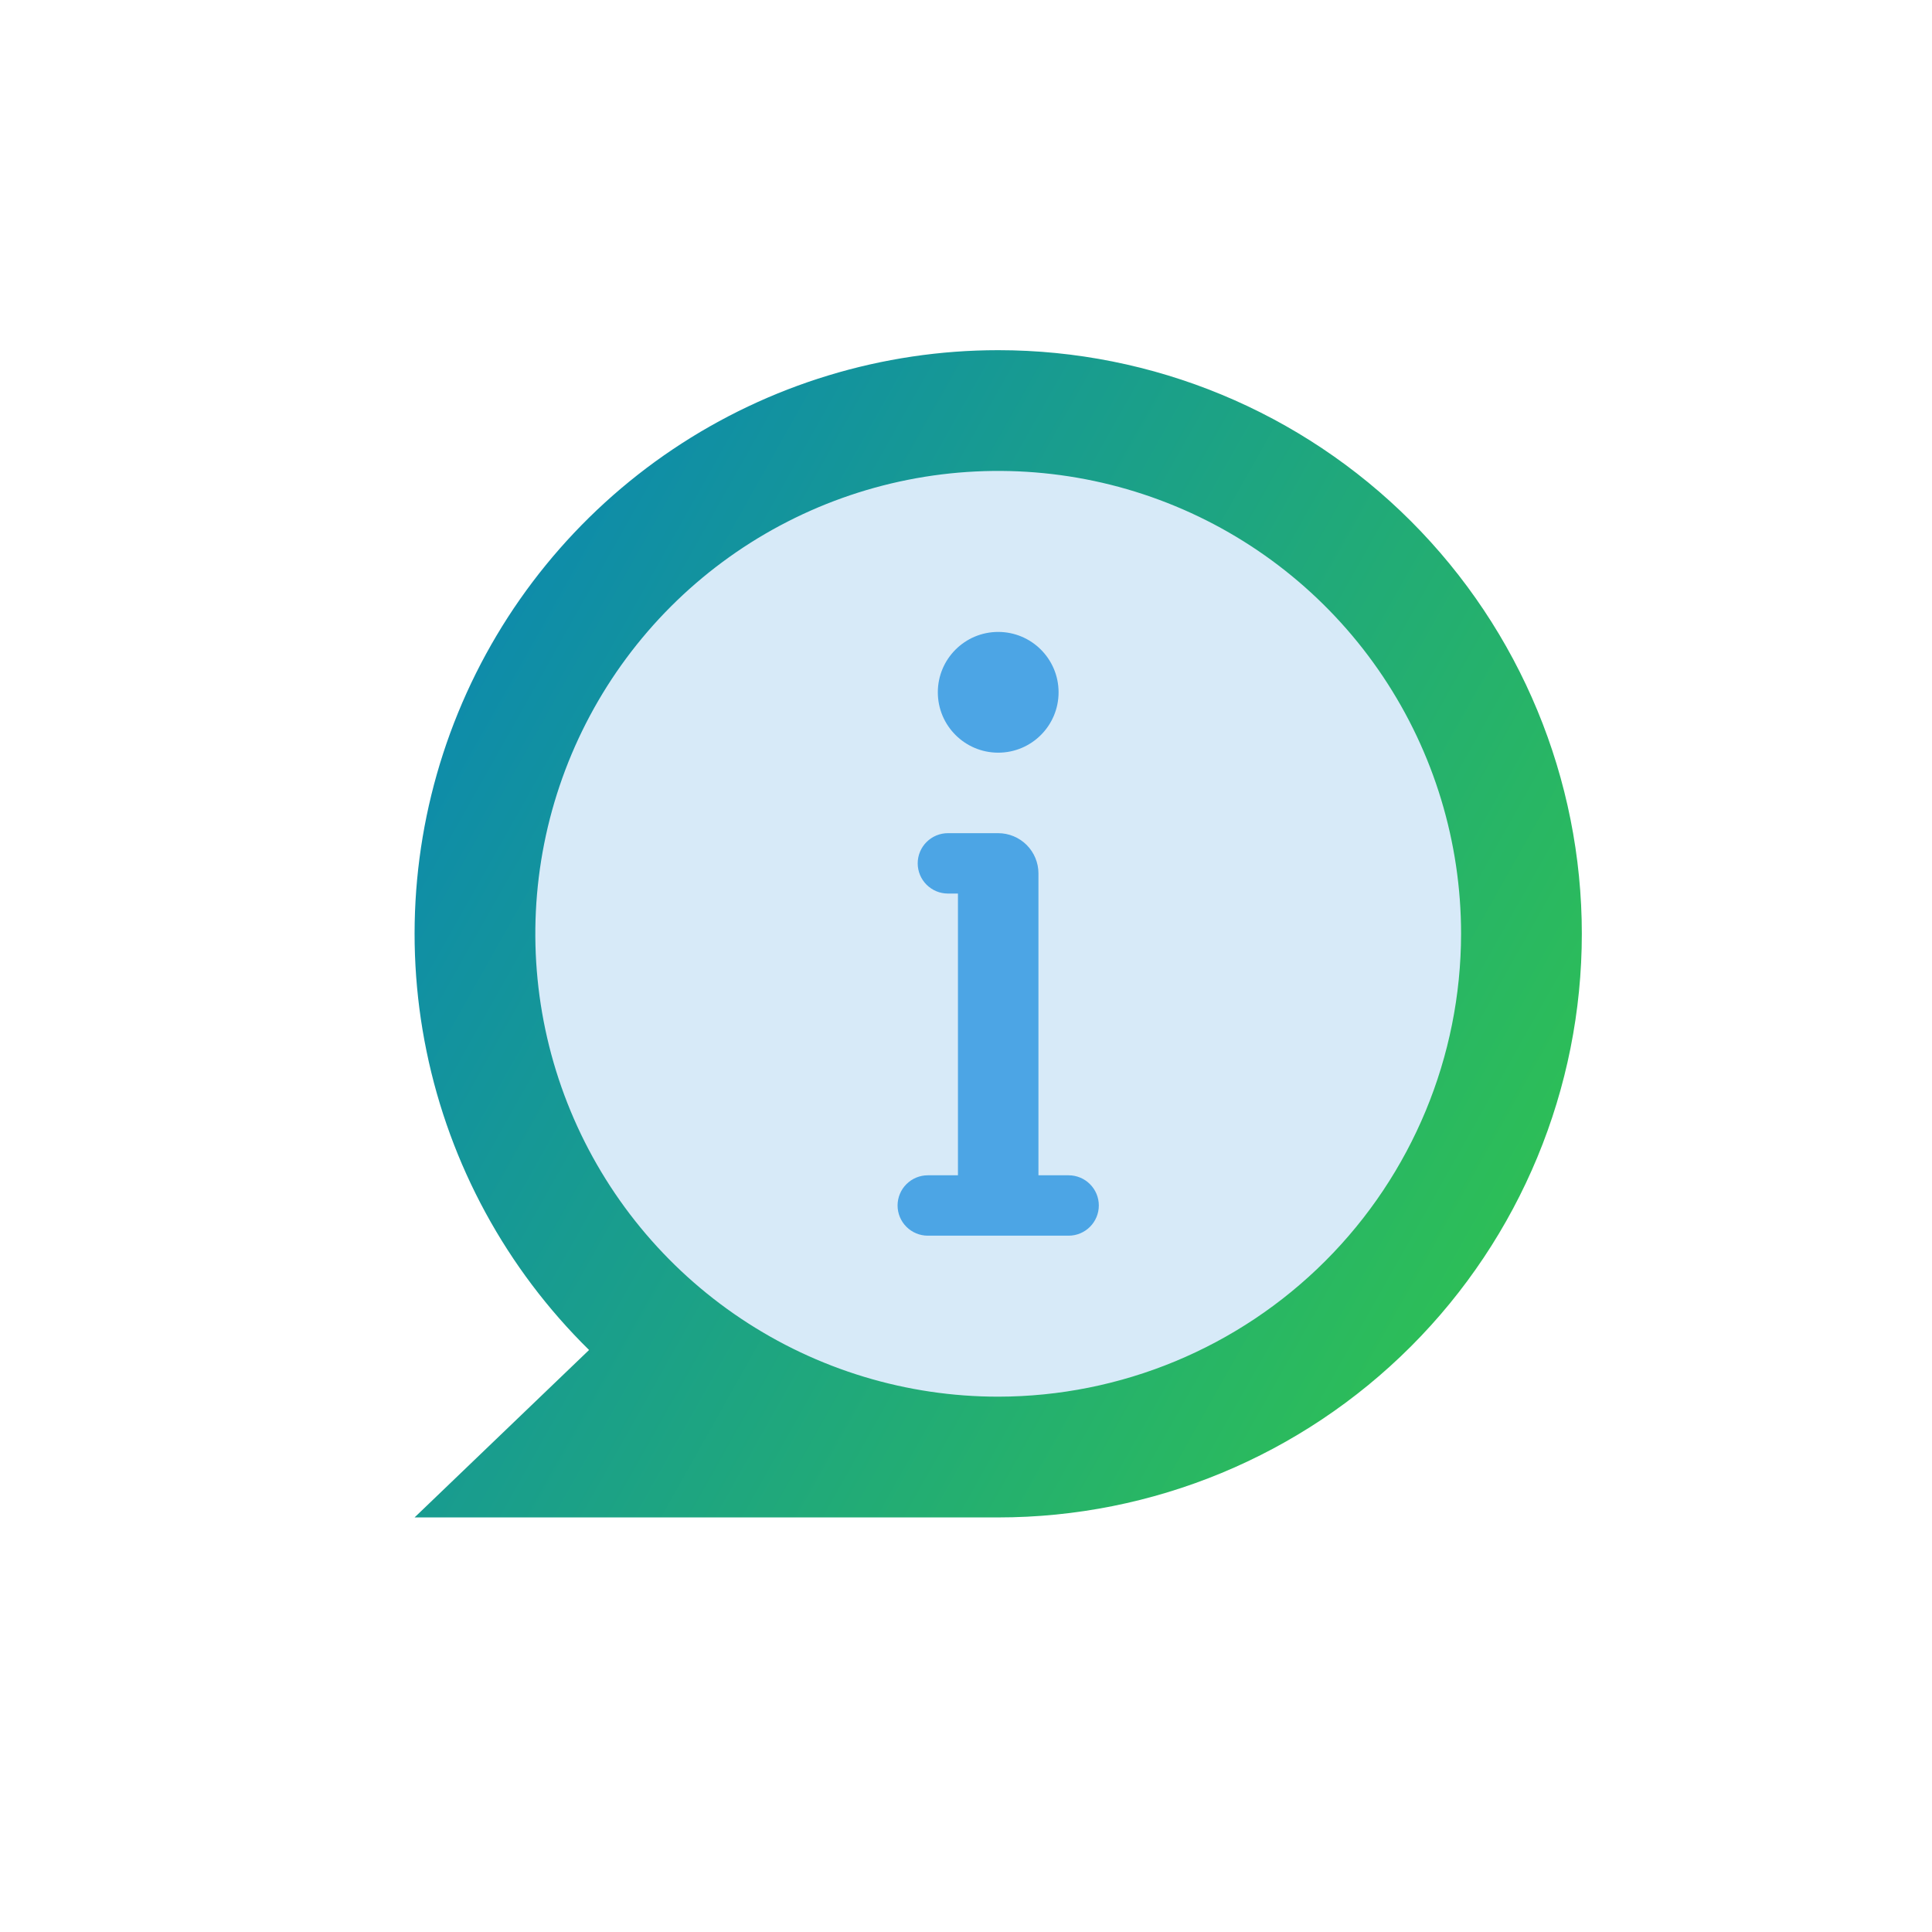 <svg width="60" height="60" viewBox="0 0 60 60" fill="none" xmlns="http://www.w3.org/2000/svg">
<circle cx="31" cy="29" r="15" fill="#D7EAF8"/>
<path d="M31 10.875C27.402 10.875 23.886 11.946 20.898 13.951C17.911 15.957 15.588 18.806 14.226 22.135C12.863 25.465 12.522 29.125 13.247 32.65C13.971 36.174 15.728 39.403 18.294 41.925L12.875 47.125H31C35.807 47.125 40.417 45.215 43.816 41.816C47.215 38.417 49.125 33.807 49.125 29C49.125 24.193 47.215 19.583 43.816 16.184C40.417 12.785 35.807 10.875 31 10.875ZM31 43.375C28.157 43.375 25.378 42.532 23.014 40.952C20.65 39.373 18.807 37.128 17.719 34.501C16.631 31.874 16.347 28.984 16.901 26.196C17.456 23.407 18.825 20.846 20.835 18.835C22.846 16.825 25.407 15.456 28.196 14.901C30.984 14.347 33.874 14.631 36.501 15.719C39.128 16.807 41.373 18.65 42.952 21.014C44.532 23.378 45.375 26.157 45.375 29C45.371 32.811 43.855 36.465 41.16 39.16C38.465 41.855 34.811 43.371 31 43.375Z" fill="url(#paint0_linear_1087_13117)"/>
<path d="M33.188 36.5H32.25V27.125C32.25 26.794 32.118 26.476 31.884 26.241C31.649 26.007 31.332 25.875 31 25.875H29.438C29.189 25.875 28.951 25.974 28.775 26.15C28.599 26.325 28.5 26.564 28.5 26.812C28.5 27.061 28.599 27.3 28.775 27.475C28.951 27.651 29.189 27.75 29.438 27.75H29.75V36.5H28.813C28.564 36.5 28.326 36.599 28.15 36.775C27.974 36.95 27.875 37.189 27.875 37.438C27.875 37.686 27.974 37.925 28.15 38.1C28.326 38.276 28.564 38.375 28.813 38.375H33.188C33.436 38.375 33.675 38.276 33.85 38.1C34.026 37.925 34.125 37.686 34.125 37.438C34.125 37.189 34.026 36.95 33.85 36.775C33.675 36.599 33.436 36.5 33.188 36.5Z" fill="#4CA5E5"/>
<path d="M31 23.375C32.036 23.375 32.875 22.535 32.875 21.5C32.875 20.465 32.036 19.625 31 19.625C29.965 19.625 29.125 20.465 29.125 21.5C29.125 22.535 29.965 23.375 31 23.375Z" fill="#4CA5E5"/>
<defs>
<linearGradient id="paint0_linear_1087_13117" x1="12.875" y1="10.875" x2="55.478" y2="34.839" gradientUnits="userSpaceOnUse">
<stop stop-color="#0983B8"/>
<stop offset="1" stop-color="#32C64A"/>
</linearGradient>
</defs>
</svg>
